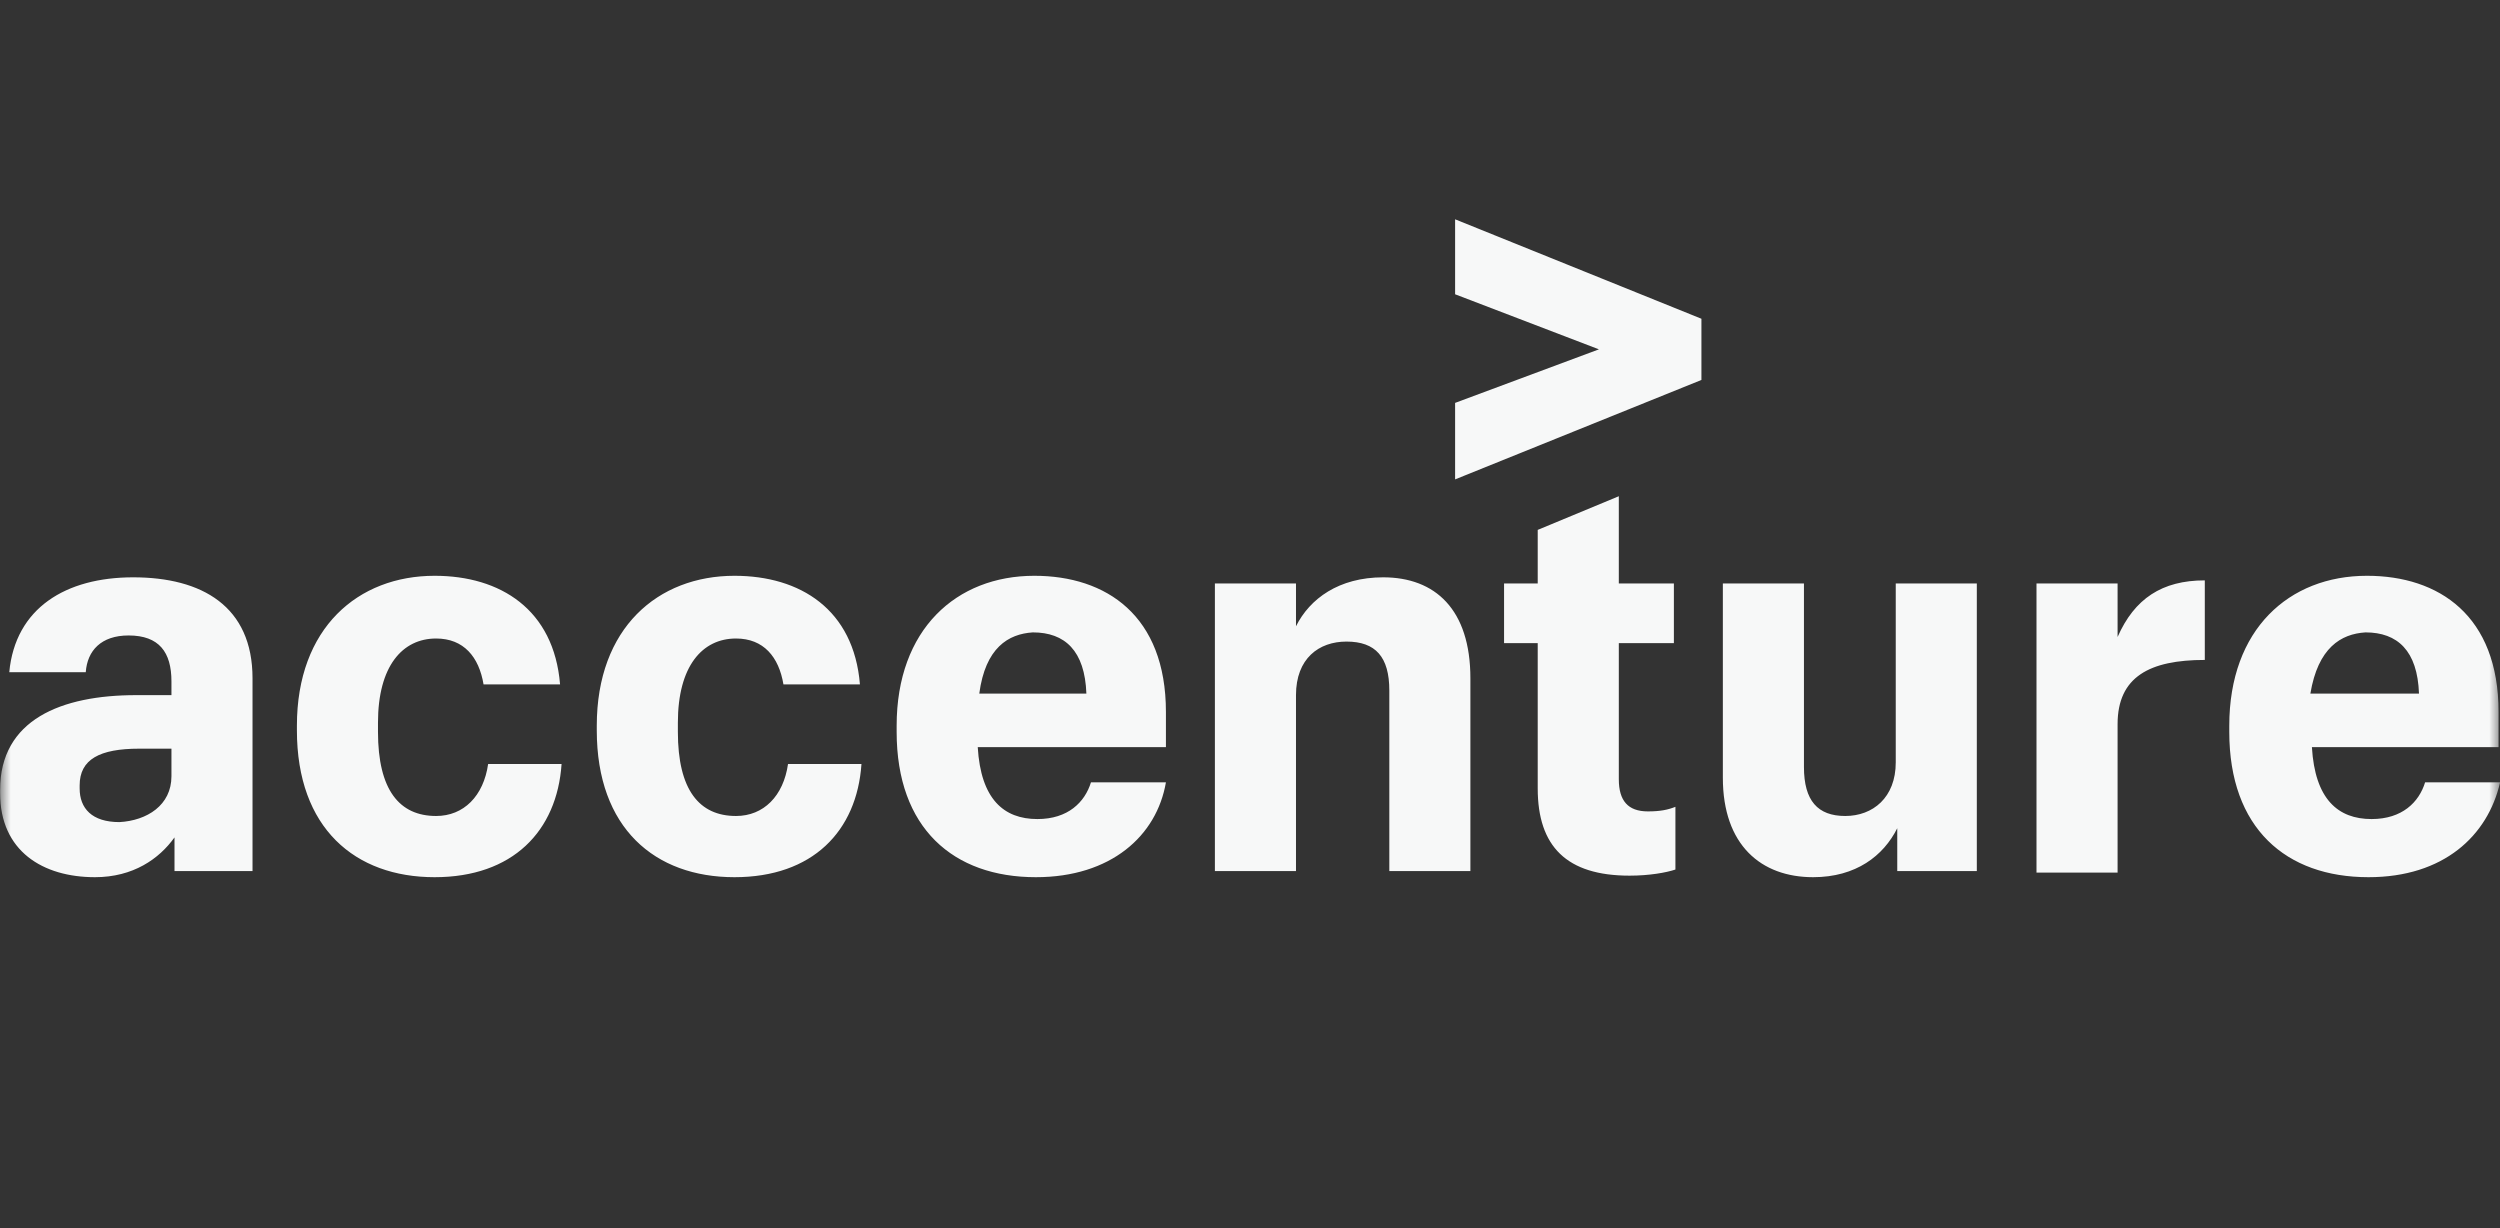 <svg xmlns="http://www.w3.org/2000/svg" width="114" height="56" viewBox="0 0 114 56" fill="none"><rect x="0" y="0" width="114" height="56" fill="#333333" stroke="none"/><g id="Image [pim7jk-0]" clip-path="url(#clip0_1_125)"><g id="Clip path group"><mask id="mask0_1_125" style="mask-type:luminance" maskUnits="userSpaceOnUse" x="0" y="0" width="115" height="56"><g id="clip0_362_18611"><path id="Vector" d="M114.004 0H0.004V56H114.004V0Z" fill="white"></path></g></mask><g mask="url(#mask0_1_125)"><g id="Group"><path id="Vector_2" fill-rule="evenodd" clip-rule="evenodd" d="M72.911 15.93L66.353 18.372V21.86L77.585 17.326V14.535L66.353 10V13.419L72.911 15.93ZM0.004 36.163C0.004 38.814 1.957 40 4.329 40C6.073 40 7.259 39.163 7.957 38.186V39.721H11.515V30.93C11.515 27.651 9.213 26.326 6.073 26.326C3.004 26.326 0.701 27.721 0.422 30.651H3.911C3.98 29.674 4.608 28.977 5.864 28.977C7.259 28.977 7.818 29.744 7.818 31.07V31.698H6.213C2.794 31.698 0.004 32.814 0.004 36.023V36.163ZM7.818 34.139V35.395C7.818 36.721 6.701 37.419 5.446 37.488C4.19 37.488 3.632 36.86 3.632 35.953V35.814C3.632 34.628 4.539 34.139 6.353 34.139H7.818ZM13.539 33.302C13.539 37.767 16.19 40 19.818 40C23.376 40 25.399 37.907 25.608 34.837H22.259C22.05 36.302 21.143 37.209 19.887 37.209C18.213 37.209 17.236 36.023 17.236 33.372V32.953C17.236 30.372 18.352 29.116 19.887 29.116C21.143 29.116 21.841 29.953 22.05 31.209H25.539C25.259 27.791 22.818 26.256 19.818 26.256C16.329 26.256 13.539 28.628 13.539 33.093V33.302ZM27.213 33.302C27.213 37.767 29.864 40 33.492 40C37.05 40 39.074 37.907 39.283 34.837H35.934C35.725 36.302 34.818 37.209 33.562 37.209C31.887 37.209 30.911 36.023 30.911 33.372V32.953C30.911 30.372 32.027 29.116 33.562 29.116C34.818 29.116 35.515 29.953 35.725 31.209H39.213C38.934 27.791 36.492 26.256 33.492 26.256C30.004 26.256 27.213 28.628 27.213 33.093V33.302ZM40.887 33.372C40.887 37.767 43.469 40 47.236 40C50.655 40 52.748 38.116 53.166 35.674H49.748C49.469 36.581 48.701 37.349 47.306 37.349C45.771 37.349 44.725 36.442 44.585 34.07H53.166V32.465C53.166 28.07 50.446 26.256 47.166 26.256C43.608 26.256 40.887 28.698 40.887 33.093V33.372ZM49.539 31.628H44.655C44.934 29.535 45.98 28.907 47.097 28.837C48.562 28.837 49.469 29.674 49.539 31.628ZM59.097 26.605H55.399V39.721H59.097V31.698C59.097 30.023 60.143 29.256 61.399 29.256C62.725 29.256 63.353 29.953 63.353 31.488V39.721H67.05V30.93C67.05 27.791 65.446 26.326 63.074 26.326C61.05 26.326 59.725 27.302 59.097 28.558V26.605ZM73.818 26.605V22.628L70.12 24.163V26.605H68.585V29.326H70.12V35.953C70.12 38.605 71.446 39.93 74.306 39.93C75.213 39.93 75.981 39.791 76.399 39.651V36.791C76.05 36.93 75.701 37 75.143 37C74.236 37 73.818 36.512 73.818 35.535V29.326H76.329V26.605H73.818ZM86.515 39.721H90.143V26.605H86.446V34.767C86.446 36.372 85.399 37.209 84.143 37.209C82.888 37.209 82.26 36.512 82.26 34.977V26.605H78.562V35.465C78.562 38.535 80.306 40 82.678 40C84.632 40 85.888 39.023 86.515 37.767V39.721ZM96.562 26.605H92.864V39.791H96.562V33.023C96.562 30.86 98.027 30.093 100.539 30.093V26.465C98.585 26.465 97.329 27.302 96.562 29.047V26.605ZM101.655 33.372C101.655 37.767 104.237 40 108.004 40C111.423 40 113.446 38.116 114.004 35.674H110.585C110.306 36.581 109.539 37.349 108.144 37.349C106.609 37.349 105.562 36.442 105.423 34.07H113.934V32.465C113.934 28.07 111.213 26.256 107.934 26.256C104.376 26.256 101.655 28.698 101.655 33.093V33.372ZM110.306 31.628H105.353C105.702 29.535 106.748 28.907 107.865 28.837C109.33 28.837 110.237 29.674 110.306 31.628Z" fill="#F7F8F8"></path></g></g></g></g><defs><clipPath id="clip0_1_125"><rect width="114" height="56" fill="white" transform="translate(0.004)"></rect></clipPath></defs></svg>